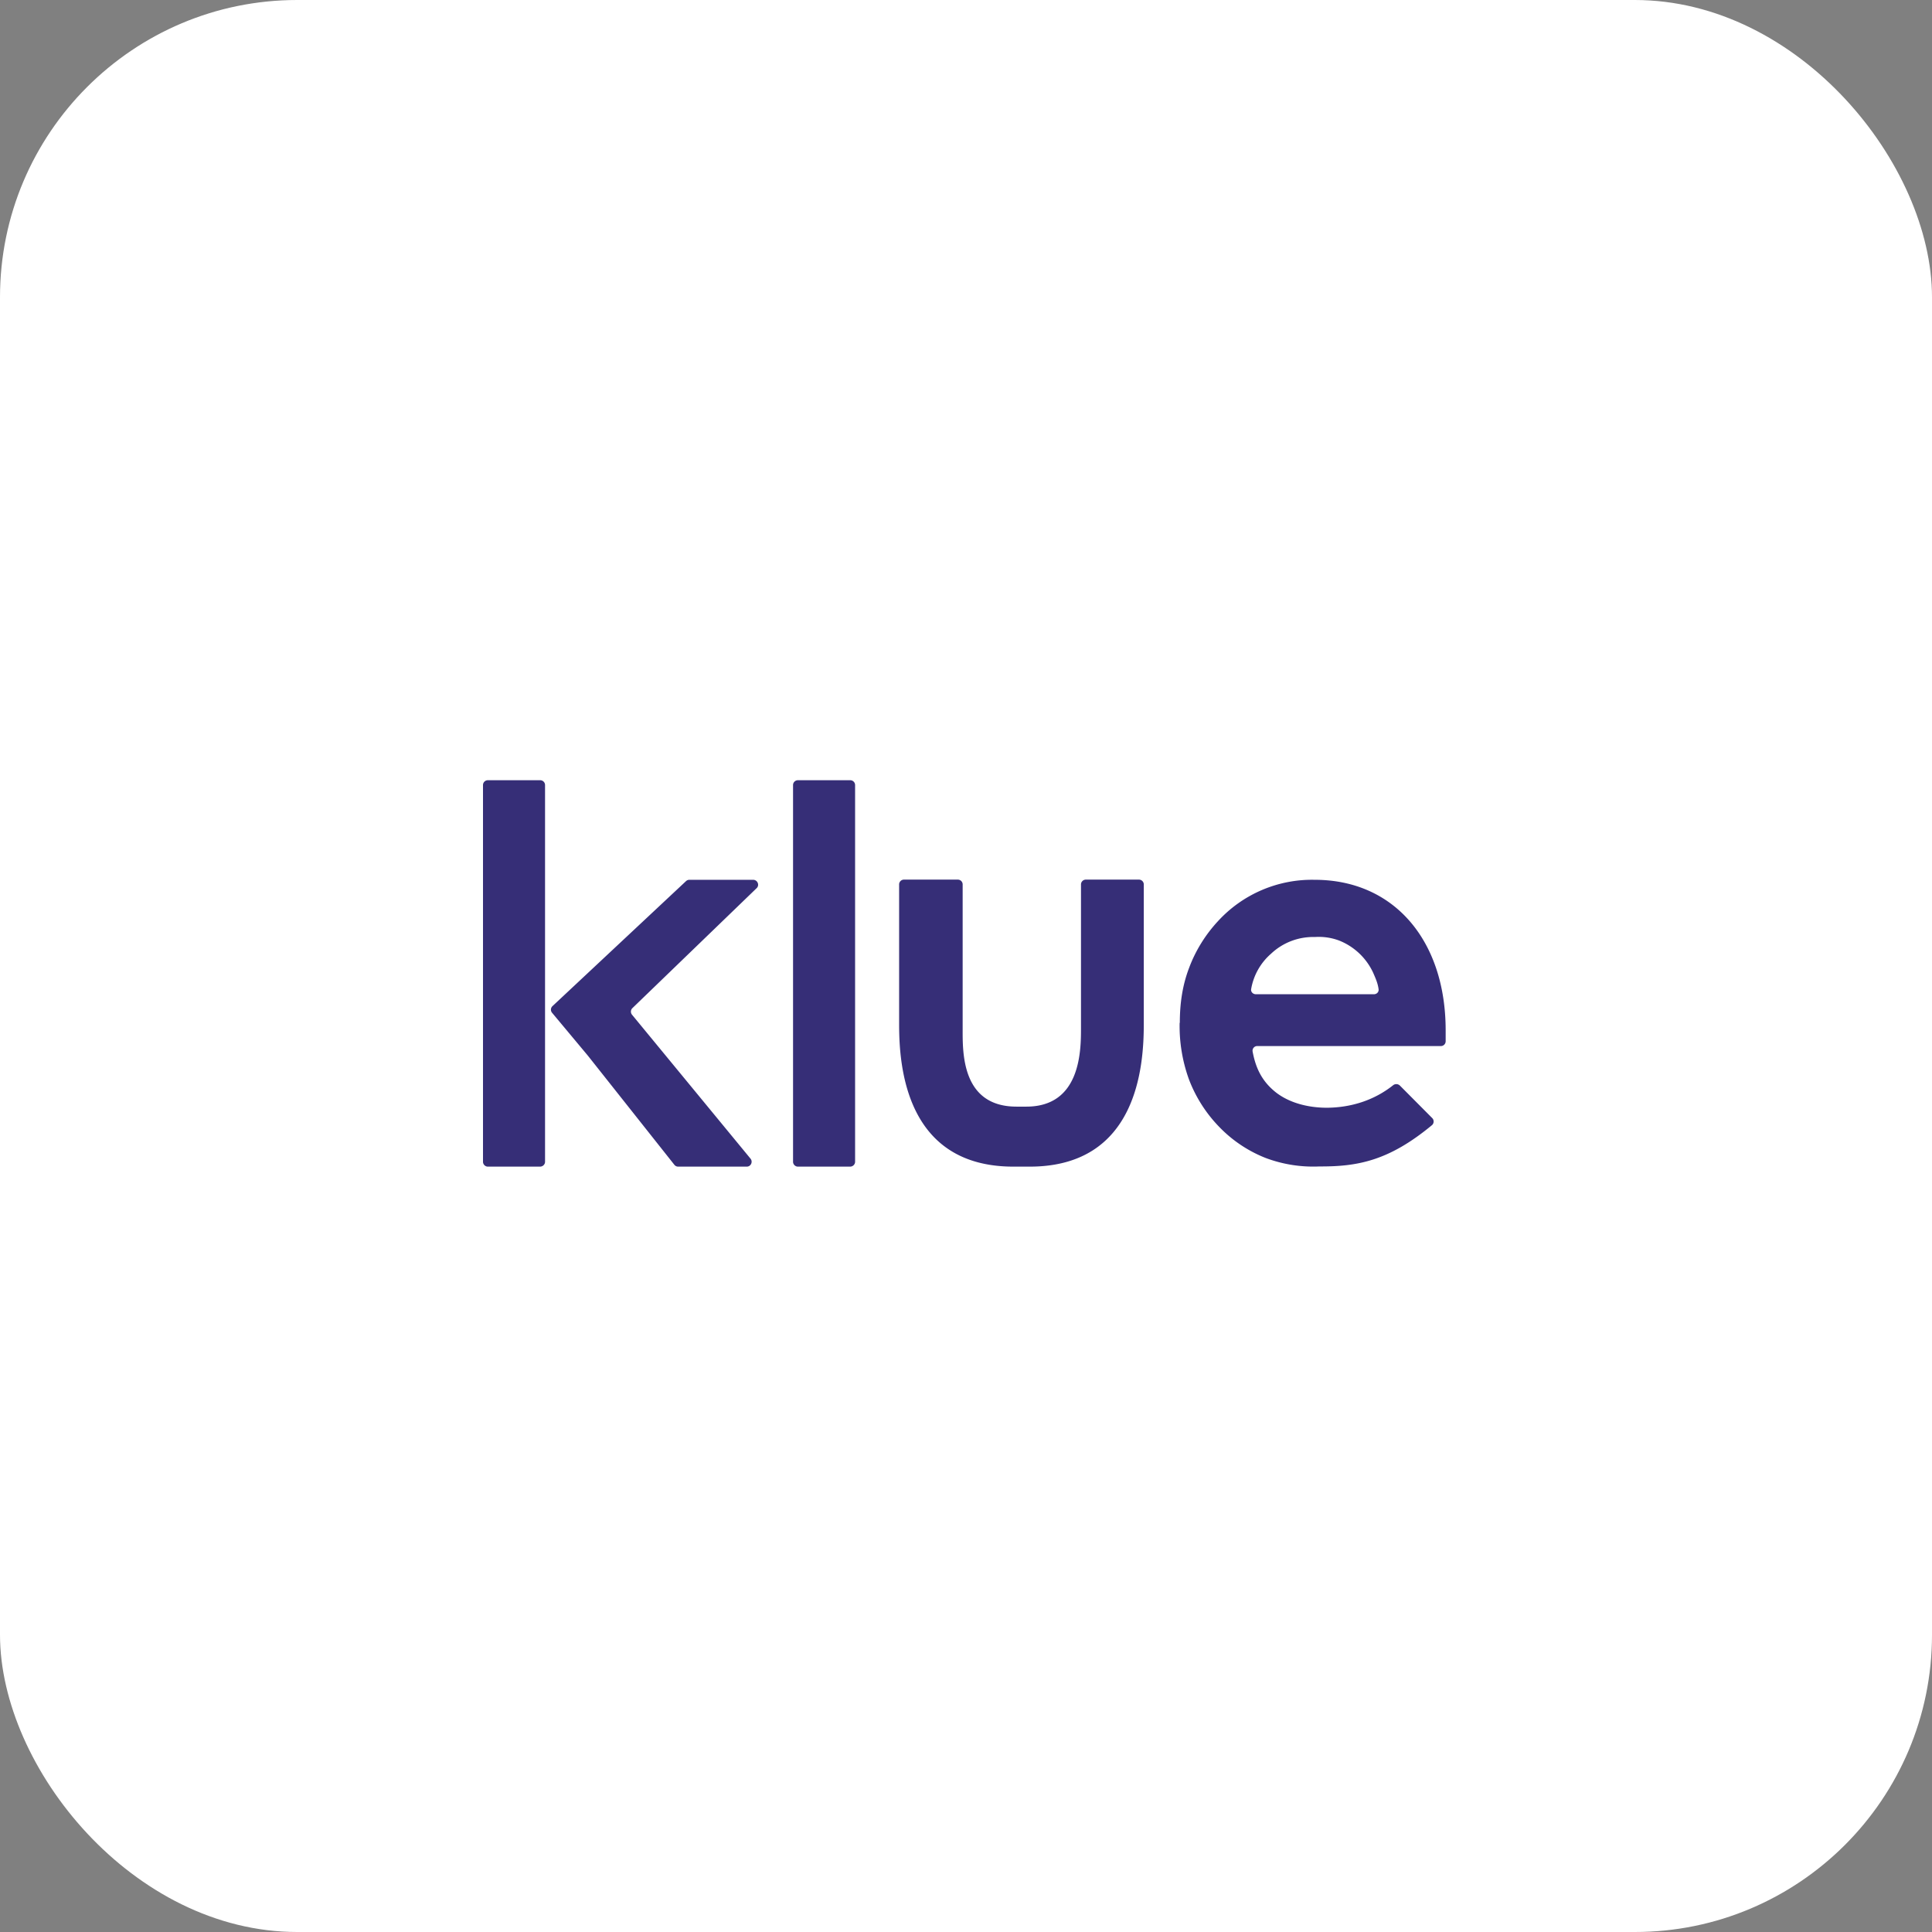 <svg width="104" height="104" viewBox="0 0 104 104" fill="none" xmlns="http://www.w3.org/2000/svg"><rect x="0" y="0" width="104" height="104" fill="#808080" stroke="none"/><rect width="104" height="104" rx="16" fill="#fff"/><g clip-path="url(#a)" fill="#362E77"><path d="M45.76 42h-2.8a.26.26 0 0 0-.27.26v20.28c0 .14.12.26.26.26h2.81c.15 0 .27-.12.27-.26V42.26a.26.26 0 0 0-.27-.26ZM29.07 42h-2.8a.26.26 0 0 0-.27.26v20.28c0 .14.12.26.26.26h2.81c.15 0 .27-.12.27-.26V42.26a.26.26 0 0 0-.27-.26ZM58.45 47.35a.26.26 0 0 0-.26.27v7.75c0 1.24-.04 4.2-2.94 4.2h-.53c-2.98 0-2.9-2.96-2.9-4.2v-7.75a.26.26 0 0 0-.27-.27h-2.89a.26.26 0 0 0-.26.27v7.53c0 2.23.35 7.65 6.15 7.65h.88c5.8 0 6.14-5.43 6.14-7.66v-7.52a.26.26 0 0 0-.26-.27h-2.86ZM29.72 54.52a.26.26 0 0 1 .02-.36l7.19-6.73a.26.26 0 0 1 .18-.07h3.43c.24 0 .36.29.19.45l-6.69 6.46c-.1.1-.1.25-.02.35l6.38 7.75c.14.17.02.43-.2.43h-3.7a.26.26 0 0 1-.2-.1l-4.66-5.88-1.92-2.3ZM63.51 55.06c0-1.04.14-2.02.5-2.96.35-.94.89-1.8 1.56-2.52a6.86 6.86 0 0 1 5.2-2.22c4.28 0 7.05 3.28 7.05 8.1v.59c0 .14-.11.26-.26.26h-9.87a.25.25 0 0 0-.26.3c.16.86.48 1.54 1.15 2.11.75.64 1.82.91 2.85.91 1.3-.01 2.54-.4 3.56-1.21.11-.09.27-.08.37.02l1.74 1.75c.1.1.1.28-.02.38-2.32 1.92-4 2.23-6.05 2.22a7.28 7.28 0 0 1-2.91-.46 7.07 7.07 0 0 1-2.48-1.66A7.48 7.48 0 0 1 64 58.1a8.44 8.44 0 0 1-.5-3.04Zm7.27-4.62a3.3 3.3 0 0 0-2.36.9 3.25 3.25 0 0 0-1.07 1.9c-.03.15.1.28.25.28h6.36c.15 0 .27-.12.25-.27-.04-.3-.14-.54-.28-.86a3.4 3.4 0 0 0-1.87-1.77 3.12 3.12 0 0 0-1.28-.18Z"/></g><defs><clipPath id="a"><path fill="#fff" transform="translate(26 42)" d="M0 0h52v20.8H0z"/></clipPath></defs></svg>